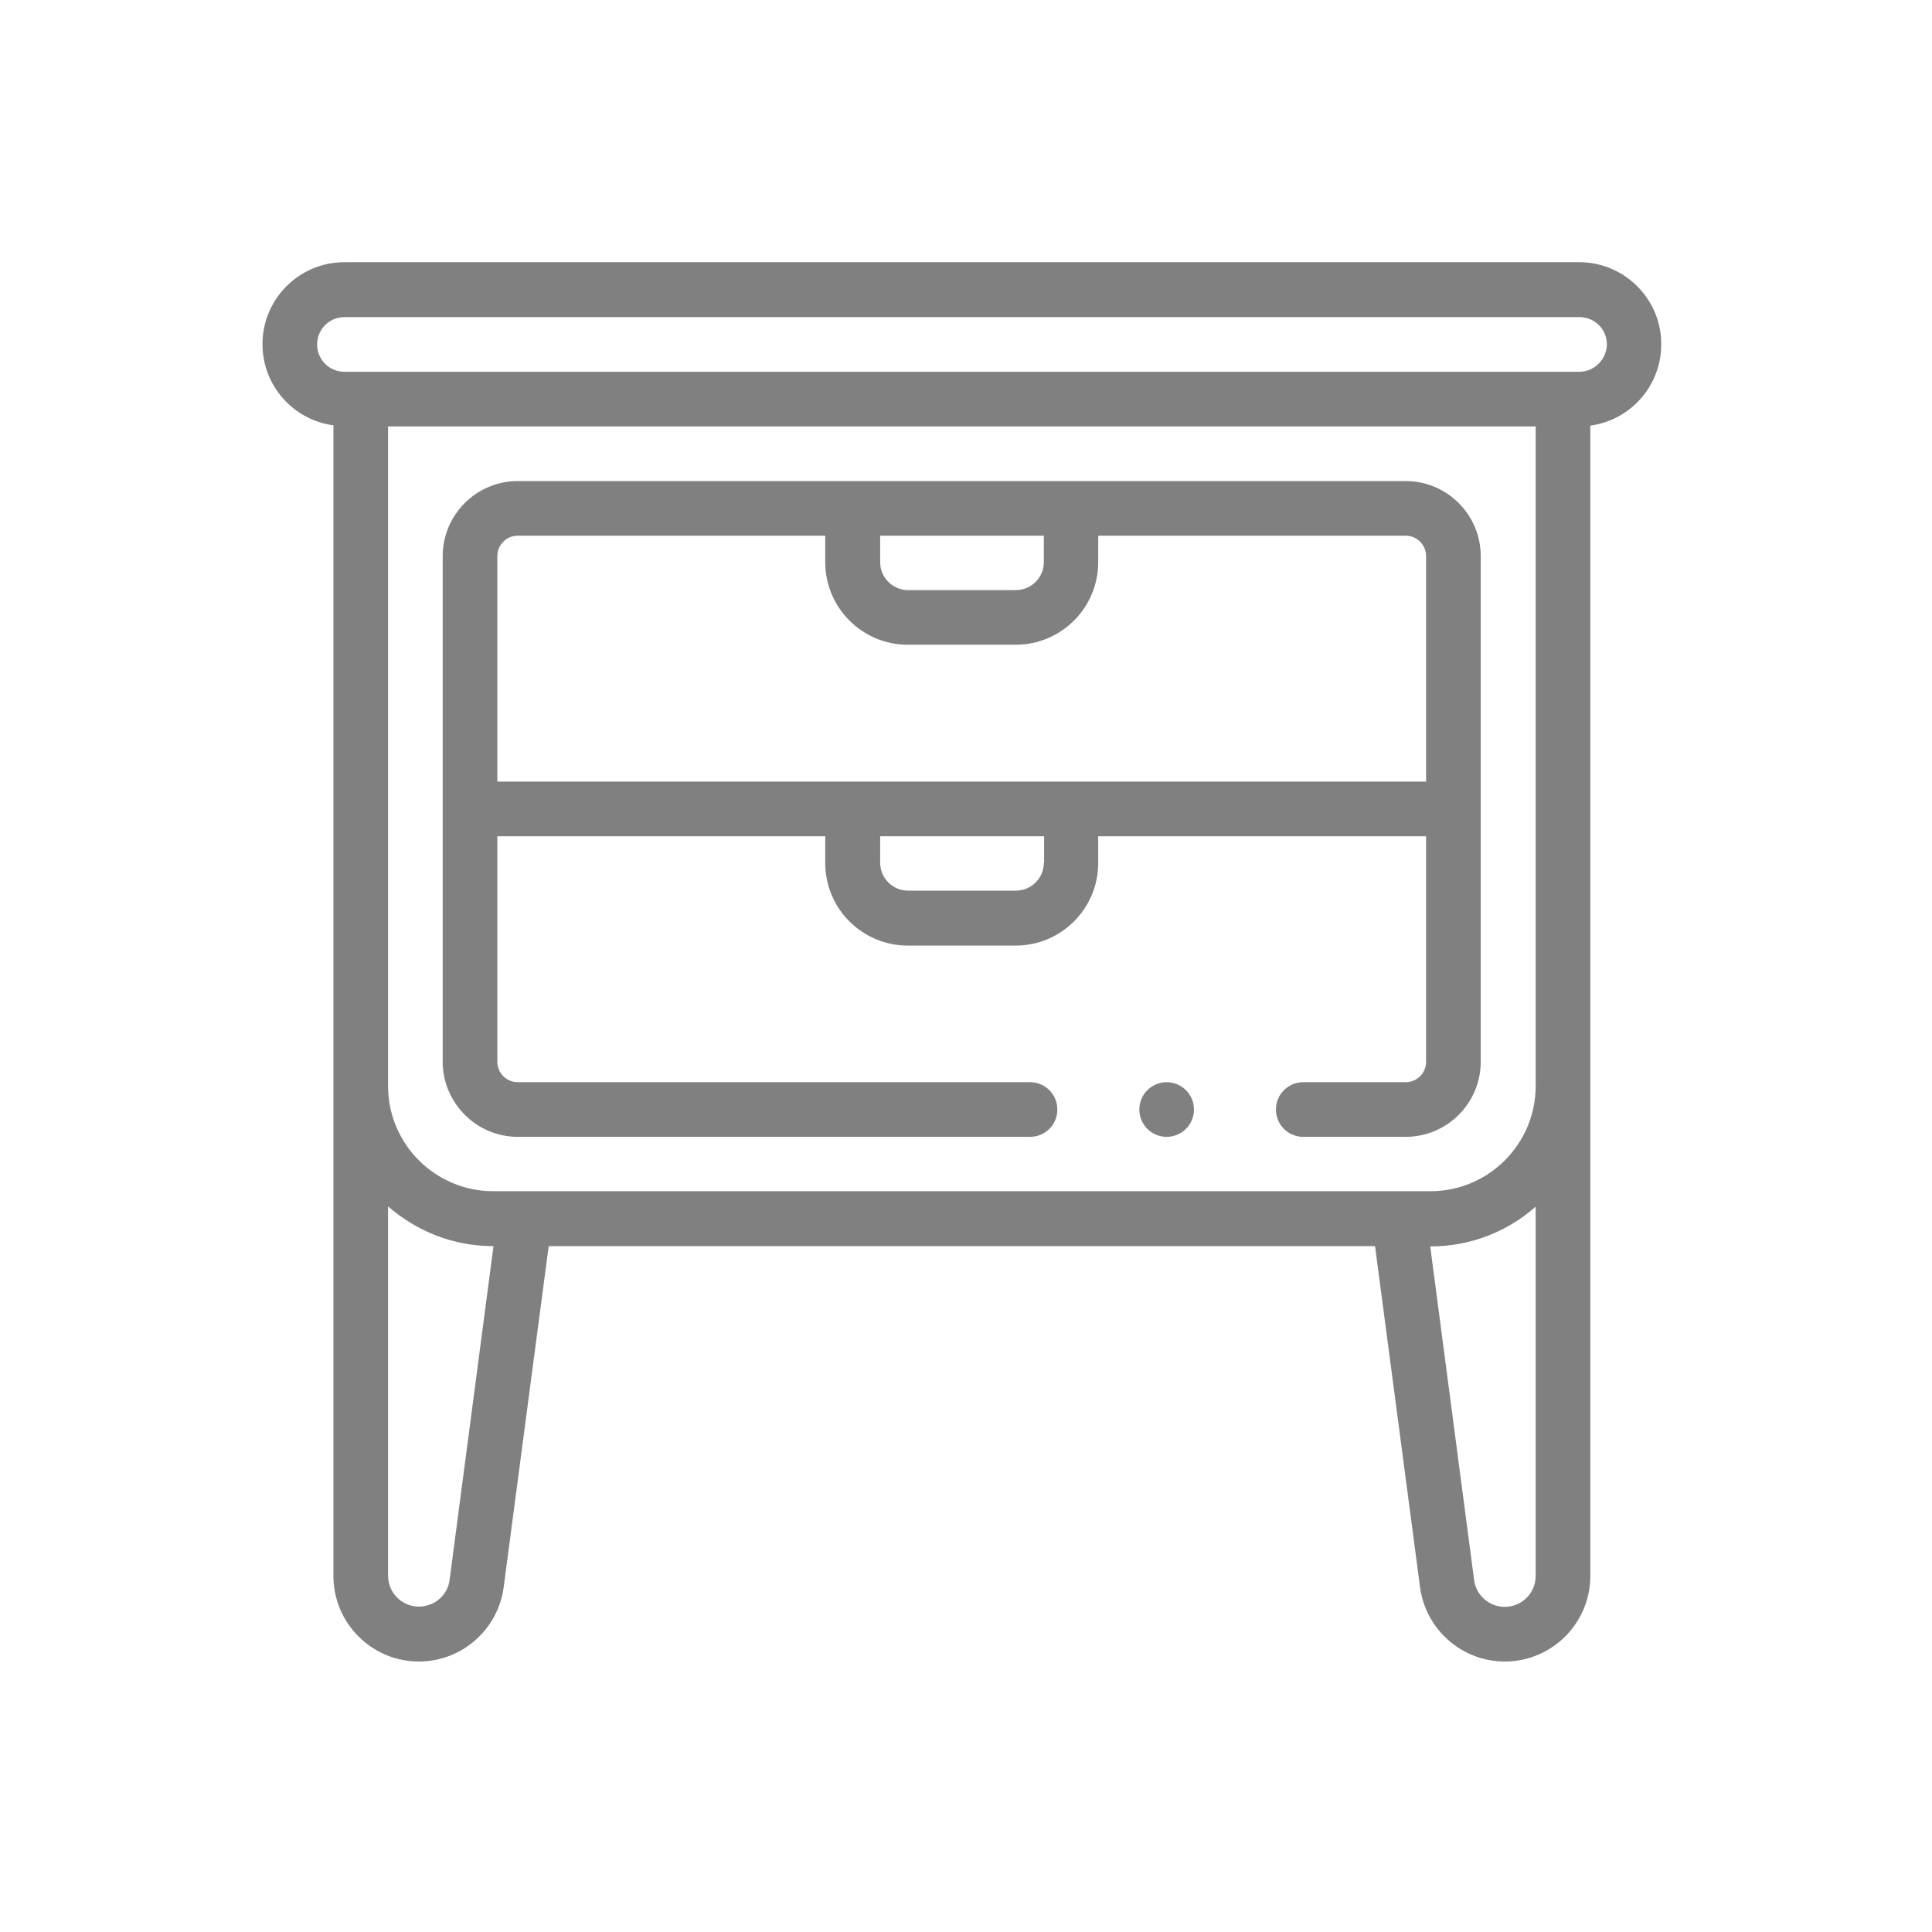 <?xml version="1.0" encoding="UTF-8"?>
<!-- Generator: Adobe Illustrator 23.0.1, SVG Export Plug-In . SVG Version: 6.00 Build 0)  -->
<svg xmlns="http://www.w3.org/2000/svg" xmlns:xlink="http://www.w3.org/1999/xlink" version="1.1" id="Livello_1" x="0px" y="0px" viewBox="36 36 70 70" style="enable-background:new 0 0 141.7 141.7;" xml:space="preserve">
<g>
	<path style="fill:#808080;" d="M93.22,45.5H48.48c-1.64,0-2.97,1.33-2.97,2.97c0,1.5,1.12,2.75,2.57,2.94v23.94V93.1   c0,1.71,1.39,3.1,3.1,3.1c1.55,0,2.87-1.16,3.07-2.7l1.63-12.35h29.94l1.63,12.35c0.2,1.54,1.52,2.7,3.07,2.7   c1.71,0,3.1-1.39,3.1-3.1V75.35V51.42c1.45-0.19,2.57-1.44,2.57-2.94C96.2,46.84,94.86,45.5,93.22,45.5z M52.29,93.24   c-0.07,0.56-0.55,0.97-1.11,0.97c-0.62,0-1.12-0.5-1.12-1.12V79.71c1.02,0.89,2.35,1.44,3.81,1.44h0.01L52.29,93.24z M91.64,93.1   c0,0.62-0.5,1.12-1.12,1.12c-0.56,0-1.04-0.42-1.11-0.97l-1.59-12.09h0.01c1.46,0,2.79-0.54,3.81-1.44V93.1z M91.64,75.35   c0,2.1-1.71,3.81-3.81,3.81H53.87c-2.1,0-3.81-1.71-3.81-3.81V51.45h41.58V75.35z M93.22,49.47H48.48c-0.55,0-0.99-0.44-0.99-0.99   c0-0.55,0.44-0.99,0.99-0.99h44.75c0.55,0,0.99,0.44,0.99,0.99C94.21,49.02,93.77,49.47,93.22,49.47z"></path>
	<path style="fill:#808080;" d="M54.76,77.19h18.56c0.55,0,0.99-0.44,0.99-0.99c0-0.55-0.44-0.99-0.99-0.99H54.76   c-0.41,0-0.74-0.33-0.74-0.74V66.3H65.9v0.97c0,1.65,1.34,2.99,2.99,2.99h3.91c1.65,0,2.99-1.34,2.99-2.99V66.3h11.88v8.17   c0,0.41-0.33,0.74-0.74,0.74h-3.71c-0.55,0-0.99,0.44-0.99,0.99c0,0.55,0.44,0.99,0.99,0.99h3.71c1.5,0,2.72-1.22,2.72-2.72V56.15   c0-1.5-1.22-2.72-2.72-2.72H54.76c-1.5,0-2.72,1.22-2.72,2.72v18.32C52.04,75.96,53.26,77.19,54.76,77.19z M73.82,67.26   c0,0.56-0.46,1.01-1.01,1.01h-3.91c-0.56,0-1.01-0.46-1.01-1.01V66.3h5.94V67.26z M67.88,55.41h5.94v0.96   c0,0.56-0.46,1.01-1.01,1.01h-3.91c-0.56,0-1.01-0.46-1.01-1.01V55.41z M54.02,56.15c0-0.41,0.33-0.74,0.74-0.74H65.9v0.96   c0,1.65,1.34,2.99,2.99,2.99h3.91c1.65,0,2.99-1.34,2.99-2.99v-0.96h11.14c0.41,0,0.74,0.33,0.74,0.74v8.17H54.02V56.15z"></path>
	<circle style="fill:#808080;" cx="78.27" cy="76.2" r="0.99"></circle>
</g>
</svg>
